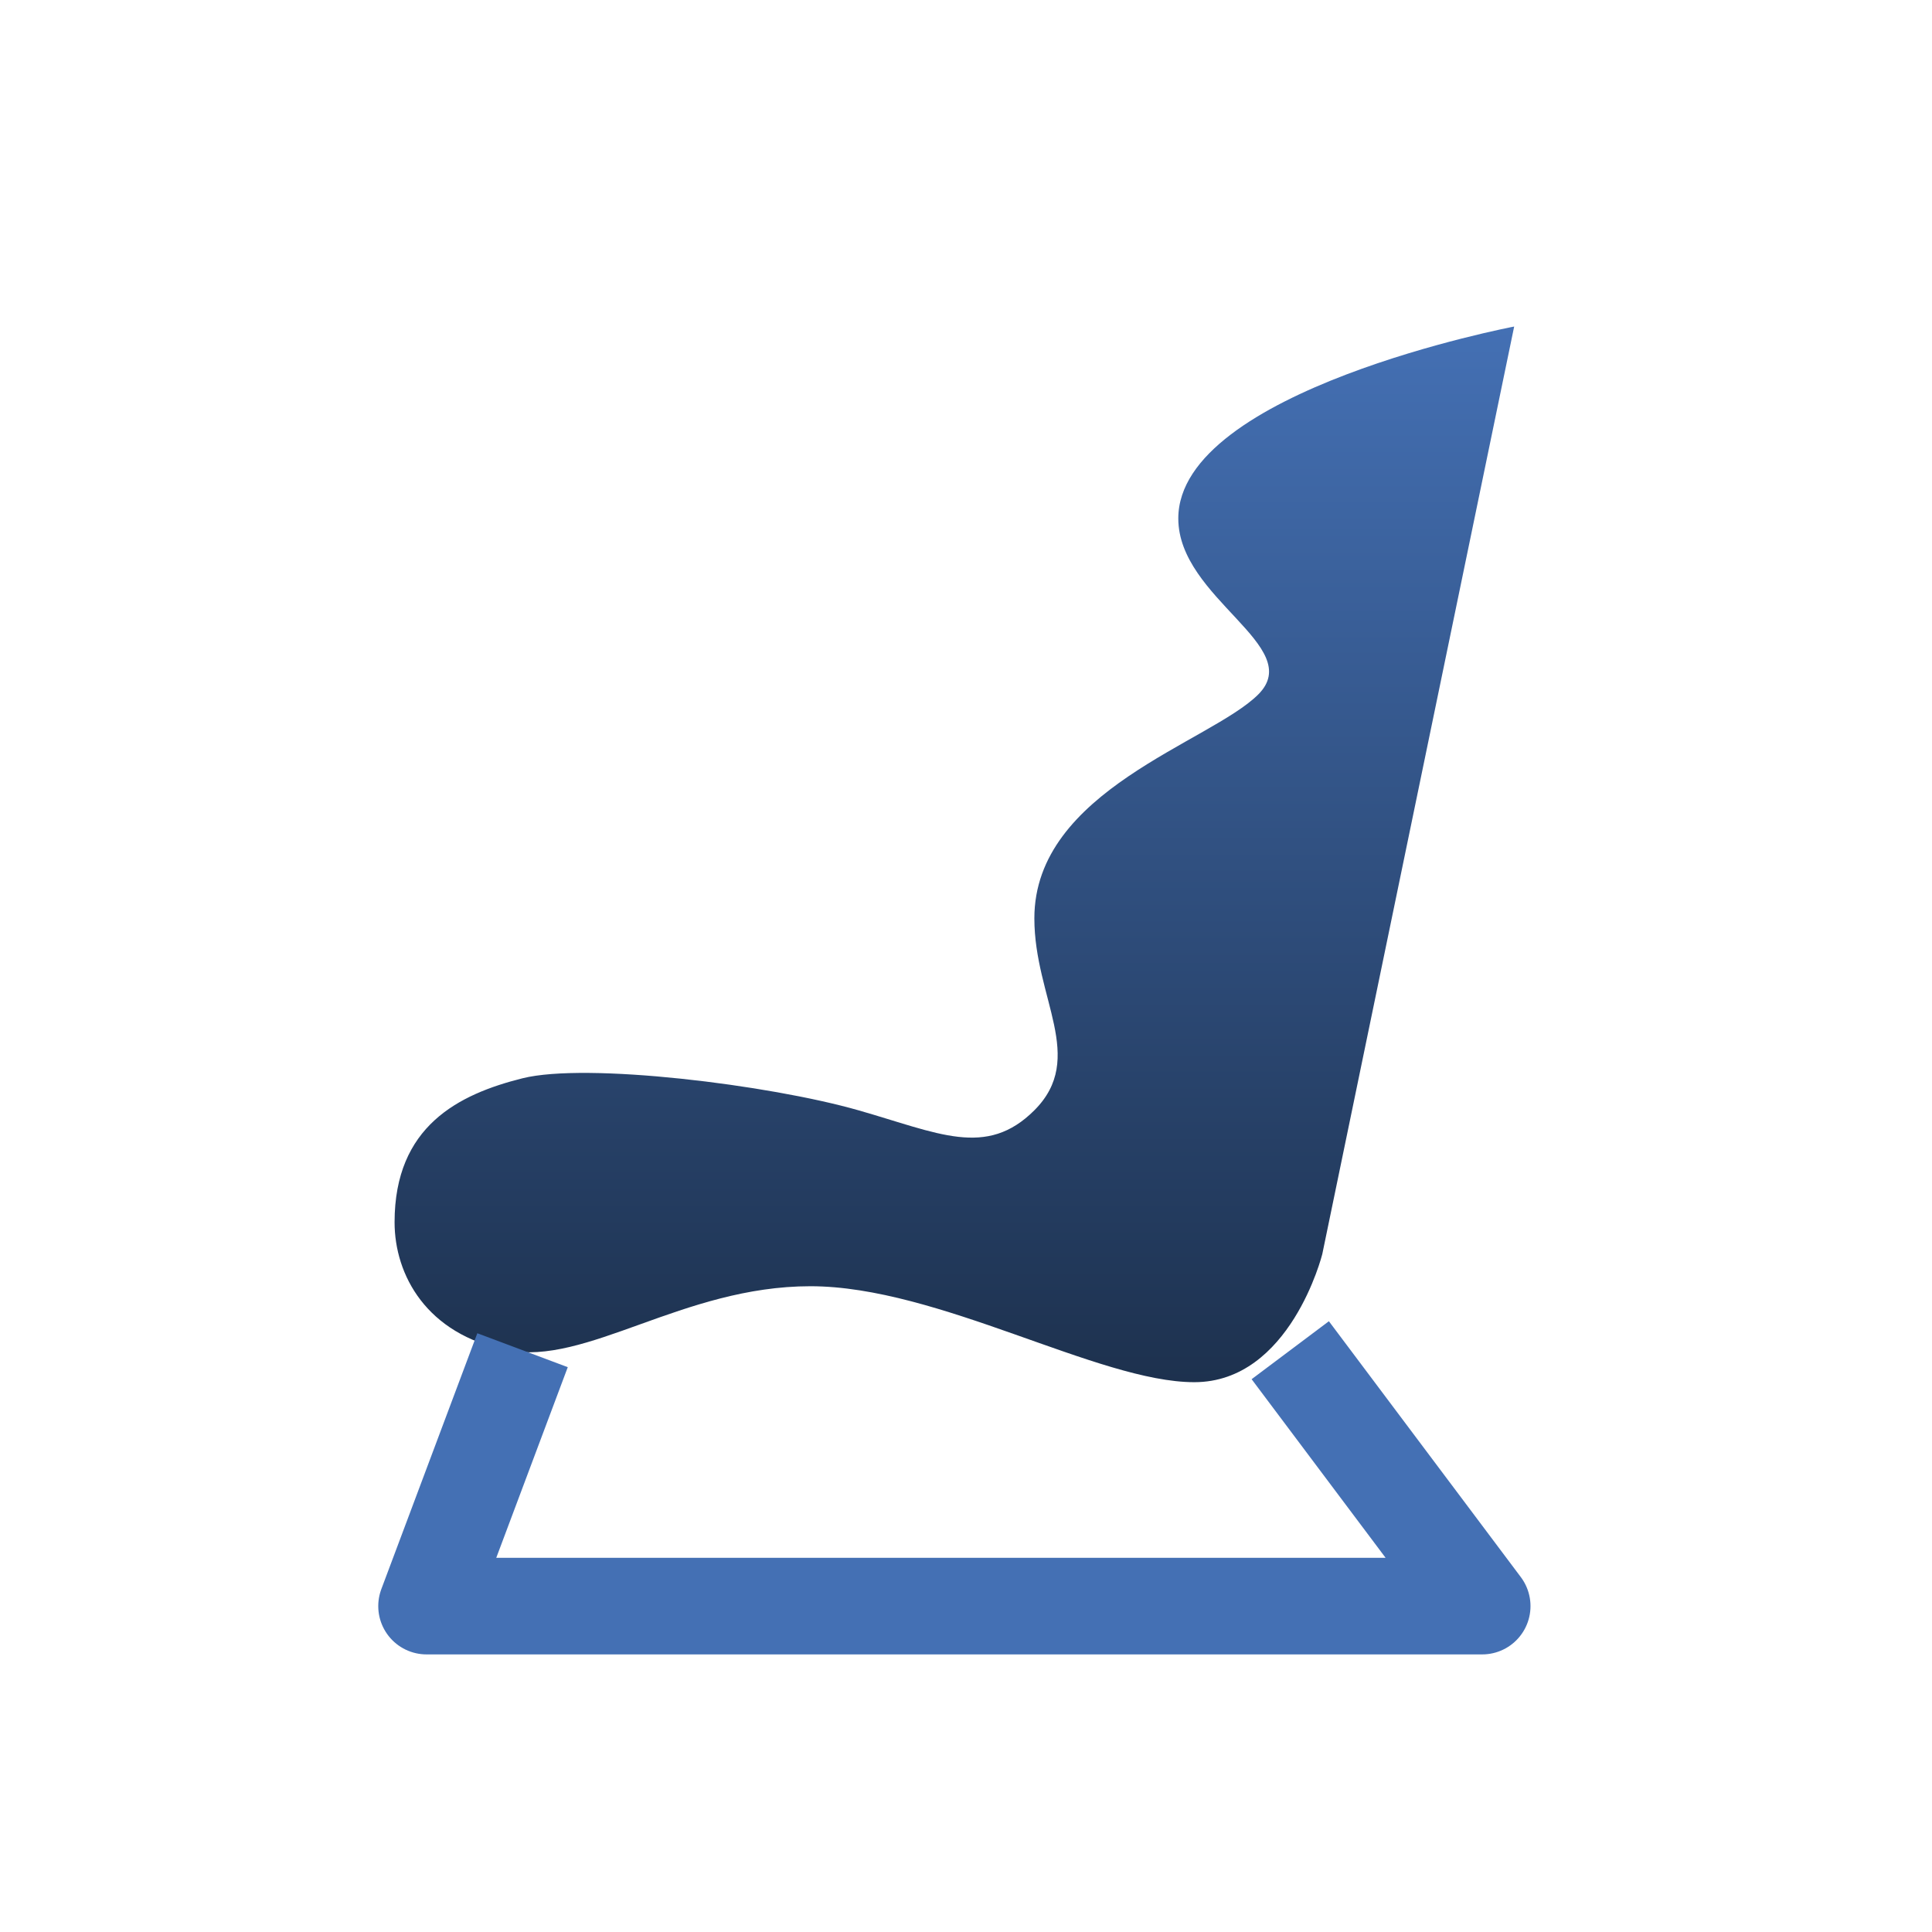 <svg xmlns="http://www.w3.org/2000/svg" width="60" height="60" viewBox="0 0 60 60" fill="none"><g id="icon-park-solid:baby-car-seat"><g id="Group"><path id="Vector" d="M41.064 38.951L47.024 10.141C47.024 10.141 36.593 12.128 36.593 16.102C36.593 18.585 40.567 20.076 39.077 21.566C37.587 23.056 32.123 24.546 32.123 28.52C32.123 31.003 33.752 32.851 32.123 34.481C30.632 35.971 29.142 35.19 26.659 34.481C23.877 33.686 18.214 32.99 16.227 33.487C14.24 33.984 12.254 34.977 12.254 37.958C12.254 39.597 13.247 41.435 15.731 41.931C18.214 42.428 21.195 39.945 25.168 39.945C29.142 39.945 34.109 42.925 37.09 42.925C40.07 42.925 41.064 38.951 41.064 38.951Z" fill="url(#paint0_linear_36_6188)"></path><path id="Vector_2" d="M16.228 41.932L13.247 49.879H46.031L40.07 41.932" stroke="#4470B4" stroke-width="3" stroke-linejoin="round"></path></g></g><defs><linearGradient id="paint0_linear_36_6188" x1="29.639" y1="10.141" x2="29.639" y2="42.925" gradientUnits="userSpaceOnUse"><stop stop-color="#4470B4"></stop><stop offset="1" stop-color="#1D314E"></stop></linearGradient></defs></svg>